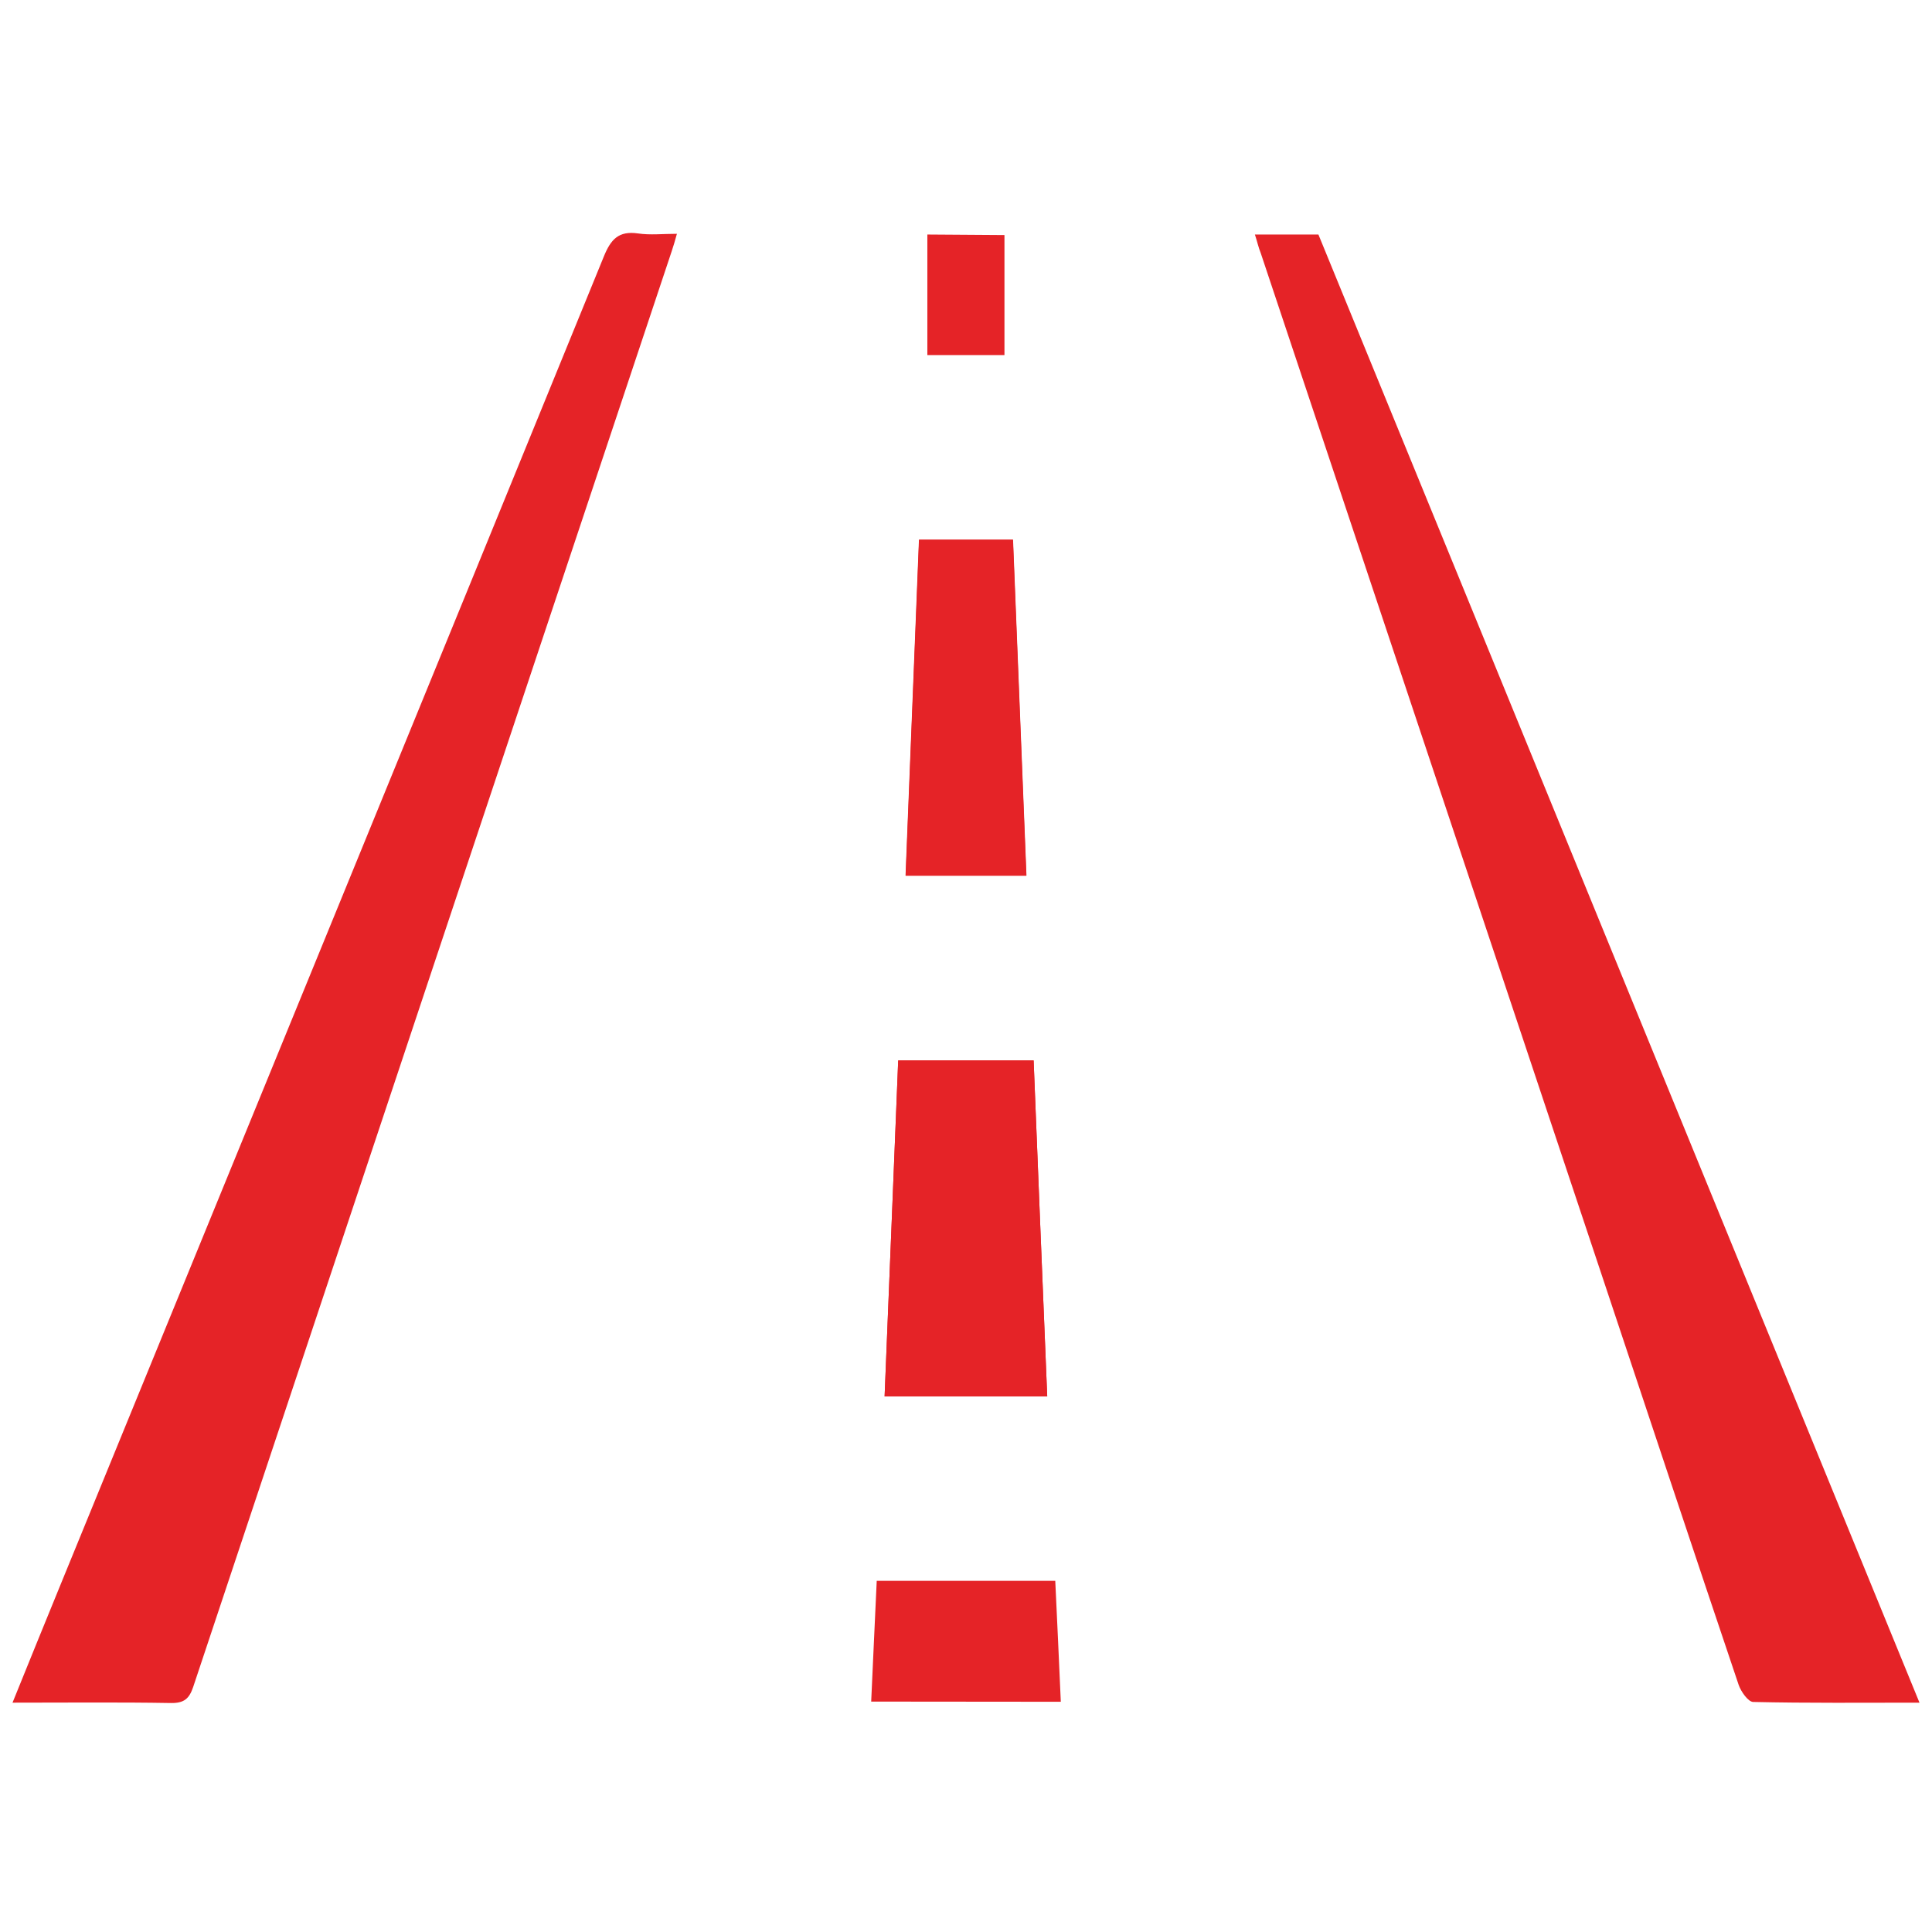 <?xml version="1.0" encoding="utf-8"?>
<!-- Generator: Adobe Illustrator 25.2.1, SVG Export Plug-In . SVG Version: 6.00 Build 0)  -->
<svg version="1.1" xmlns="http://www.w3.org/2000/svg" xmlns:xlink="http://www.w3.org/1999/xlink" x="0px" y="0px"
	 viewBox="0 0 1080 1080" style="enable-background:new 0 0 1080 1080;" xml:space="preserve">
<style type="text/css">
	.st0{fill-rule:evenodd;clip-rule:evenodd;fill:#E52327;}
	.st1{display:none;}
	.st2{display:inline;}
	.st3{fill:#E52327;}
	.st4{fill:#FFFFFF;}
	.st5{fill:#E52327;stroke:#E52327;stroke-width:2;stroke-miterlimit:10;}
	.st6{display:inline;fill:#E52327;}
</style>
<g id="fondo">
</g>
<g id="fachadas" class="st1">
	<g class="st2">
		<path class="st3" d="M870.4,483v473.9H555.6V728.4H330.6v228.5h-98.2V480.2l324-346.7L968.8,598l35.1-34.3L555.5,62.5L75,576.8
			l35.9,33.5l72.4-77.5v424.1H85.2v49.1h245.4h225.1h462v-49.1h-98.2V532 M379.6,956.9V777.5h126.9v179.4H379.6z"/>
		<rect x="330.6" y="581.2" class="st3" width="49.1" height="49.1"/>
		<rect x="330.6" y="483" class="st3" width="49.1" height="49.1"/>
		<rect x="428.7" y="581.2" class="st3" width="49.1" height="49.1"/>
		<rect x="428.7" y="483" class="st3" width="49.1" height="49.1"/>
	</g>
	<g class="st2">
		<path class="st4" d="M858.6,242.5c-3.1,6.4-6.2,12.2-8.8,18.3c-5.6,13.3-11,26.8-16.4,40.2c-1.3,3.1-1.5,6.4,0.3,9.4
			c3.8,6.3,10,9.5,16,13.8c2.1-8.1,4.1-15.6,6.1-23c1.2-4.5,4.3-6.6,8.1-5.7c3.9,1,5.6,4.4,4.3,9.1c-2.1,8.2-4.3,16.4-6.5,24.5
			c-0.5,1.8-0.5,3,1.3,4.1c19.7,12.3,39.6,24.5,60.7,34.4c1.9,0.9,4,1.7,6.5,2.7c-2.1-13.8,0.9-26.4,5.6-38.6
			c4.7-12.1,10.3-23.9,15.5-36C920.8,278.2,890,260.5,858.6,242.5z"/>
	</g>
	<g class="st2">
		<g>
			<path class="st5" d="M968.6,264.5c-38.9-18.6-76.7-36.7-114.6-54.8c0-0.3,0-0.5,0-0.8c5-0.7,10.1-1.6,15.1-2.1
				c25-2.6,41.5-16.4,50.9-39.1c8.4-20.4,16.4-41,24.5-61.6c5.9-15,13.9-28.6,26.1-39.2c3.5-3.1,7.7-5.7,12-7.4
				c7.9-3.2,15.8,0.6,19.1,8.5c3.3,7.9,2.3,16,0.4,23.9c-4.2,18.2-12.7,34.5-22.2,50.3c-8.4,13.9-18.3,26.7-25,41.6
				c-6.6,14.8-9.2,29.8-4.9,45.6c2.4,9,7.3,16.7,12.1,24.5C964.2,257.1,966.1,260.3,968.6,264.5z M937.5,235.3
				c-0.8-7.6-2.2-15-2.4-22.5c-0.4-18.6,7.3-34.7,16.4-50.2c7.6-13.1,16.3-25.6,23.9-38.7c7.1-12.3,12.9-25.2,15-39.4
				c0.5-3.4,0.4-6.9-0.1-10.3c-0.5-3.1-2.4-3.9-5.1-2.2c-2.9,1.9-5.7,4.1-8.1,6.4c-12.6,12.1-18.8,27.8-25,43.6
				c-6.6,16.9-13.2,33.8-20.1,50.6c-6.6,16.1-17.1,29.1-32.3,37.8c-1.9,1.1-3.9,2.1-6.4,3.5C908.4,221.4,923,228.4,937.5,235.3z"/>
			<path class="st5" d="M840.4,231c40.2,19.2,80.2,38.3,120.1,57.4c-3.8,8.7-7.6,17.1-11,25.7c-4.5,11.5-8.4,23.3-10,35.7
				c-0.9,7-1,13.7,2.1,20.4c2.7,5.8-1.1,12.5-7.5,13.4c-3.1,0.4-6.7,0.3-9.5-0.9c-16-6.5-32.1-12.7-47.5-20.3
				c-17.3-8.6-34-18.4-50.8-28c-9.6-5.5-16.8-15.6-12.6-31.1c6.6-24.5,15.8-47.9,25.9-71.1C839.7,231.9,840,231.6,840.4,231z
				 M846.6,248.2c-2.6,6.6-5.3,12.7-7.4,18.9c-4.6,13.7-9,27.5-13.4,41.3c-1,3.2-1,6.5,1,9.3c4.2,6,10.7,8.8,17,12.5
				c1.5-8.2,2.9-15.8,4.4-23.4c0.9-4.6,3.8-6.9,7.6-6.2c4,0.7,5.9,4,5,8.8c-1.5,8.3-3,16.6-4.6,24.9c-0.3,1.8-0.3,3,1.6,4
				c20.6,10.8,41.3,21.5,63.1,29.8c2,0.8,4.1,1.4,6.7,2.2c-3.2-13.6-1-26.4,2.7-38.9c3.8-12.4,8.5-24.6,12.8-37.1
				C911.3,279.1,879.2,263.8,846.6,248.2z"/>
			<path class="st5" d="M967.8,271.3c-2,4.1-3.8,7.6-5.7,11.6c-40-19.2-79.7-38.1-119.5-57.2c1.9-4,3.6-7.6,5.5-11.6
				C888.1,233.2,927.7,252.1,967.8,271.3z"/>
		</g>
	</g>
</g>
<g id="interior" class="st1">
	<g class="st2">
		<path class="st3" d="M859,401.7 M819.4,429.7L968.8,598l35.1-34.3l-145-162L819.4,429.7z M819.4,429.7 M738.5,338.6 M773.8,306.4
			L555.5,62.5L75,576.8l35.9,33.5l72.4-77.5v424.1H85.2v49.1h245.4h225.1h462v-49.1h-98.2V532l-49.1-49v473.9H555.6V728.4H330.6
			v228.5h-98.2V480.2l324-346.7l182.1,205.1L773.8,306.4 M379.6,956.9V777.5h126.9v179.4H379.6z"/>
		<rect x="330.6" y="581.2" class="st3" width="49.1" height="49.1"/>
		<rect x="330.6" y="483" class="st3" width="49.1" height="49.1"/>
		<rect x="428.7" y="581.2" class="st3" width="49.1" height="49.1"/>
		<rect x="428.7" y="483" class="st3" width="49.1" height="49.1"/>
	</g>
	<g class="st2">
		<g>
			<path class="st5" d="M775.5,498.8c-31.5-29.4-62.2-58-92.9-86.7c0.1-0.2,0.2-0.5,0.2-0.7c5,0.8,10.1,1.5,15.1,2.5
				c24.6,5,44.5-3.2,60.3-22c14.2-16.9,28-34.2,41.9-51.4c10.1-12.5,21.8-23.1,36.7-29.6c4.3-1.9,9-3.1,13.7-3.5
				c8.5-0.6,14.9,5.3,15.7,13.8c0.8,8.5-2.6,15.9-6.8,22.9c-9.5,16-22.5,29.1-36.3,41.3c-12.1,10.7-25.5,20-36.4,32.2
				c-10.7,12.1-17.7,25.6-18.3,42.1c-0.4,9.3,2,18.1,4.2,27C773.5,490.4,774.4,494.1,775.5,498.8z M754.6,461.6
				c1.5-7.5,2.4-15,4.5-22.2c5.2-17.8,17.4-30.9,30.7-43c11.2-10.2,23.2-19.5,34.4-29.8c10.4-9.6,19.9-20.2,26.1-33.1
				c1.5-3.1,2.4-6.5,3-9.9c0.5-3.1-1.2-4.4-4.2-3.6c-3.3,0.9-6.6,2.2-9.7,3.7c-15.6,7.7-26.3,20.9-36.9,34.1
				c-11.4,14.2-22.8,28.3-34.4,42.3c-11.1,13.4-25,22.6-42.2,26.4c-2.2,0.5-4.3,0.9-7.2,1.4C731,439.7,742.9,450.7,754.6,461.6z"/>
			<path class="st5" d="M663.2,428.4c32.6,30.4,65,60.6,97.4,90.8c-6.2,7.2-12.4,14-18.2,21.2c-7.8,9.7-15,19.7-20.3,31
				c-3,6.4-5,12.8-4.1,20.1c0.8,6.4-4.8,11.6-11.1,10.6c-3.1-0.5-6.4-1.7-8.8-3.7c-13.3-11-26.8-21.8-39.3-33.7
				c-13.9-13.4-27-27.7-40-42c-7.5-8.2-11.4-19.9-2.7-33.5c13.7-21.3,29.5-41,46-60.1C662.3,429,662.6,428.9,663.2,428.4z
				 M664,446.6c-4.5,5.5-8.8,10.5-12.7,15.8c-8.5,11.7-16.8,23.5-25.1,35.4c-1.9,2.8-2.9,5.9-1.8,9.2c2.2,7,7.6,11.6,12.5,17.1
				c3.9-7.4,7.5-14.2,11.2-21c2.2-4.1,5.7-5.5,9.1-3.7c3.6,1.9,4.4,5.6,2.1,9.9c-3.9,7.5-7.9,15-11.9,22.4c-0.9,1.6-1.2,2.8,0.3,4.3
				c16.4,16.5,32.9,32.9,51.2,47.4c1.7,1.3,3.5,2.5,5.7,4.1c1.1-14,6.9-25.5,14.3-36.3c7.3-10.7,15.5-20.9,23.3-31.5
				C716.4,495.5,690.4,471.3,664,446.6z"/>
			<path class="st5" d="M772.7,505.1c-3.1,3.3-5.9,6.2-8.9,9.3c-32.4-30.3-64.5-60.3-96.8-90.4c3-3.2,5.7-6.2,8.7-9.4
				C708.1,444.8,740.2,474.7,772.7,505.1z"/>
		</g>
	</g>
</g>
<g id="metal-madera" class="st1">
	<path class="st6" d="M128.1,956.4c-2.2,0-4-1.7-4-3.9V820.3l136.1,136.1H128.1z M315,956.4L124.1,765.7V628.4l328,328H315z
		 M506.7,956.4L124.1,573.9V451.4l505,505H506.7z M764,952.5c0,2.1-1.7,3.9-3.9,3.9h-76.2L124.1,396.7v-76.1c0-2.1,1.7-3.9,4-3.9
		h53.2L764,899.3V952.5z M764,844.6L236,316.7h137.2L764,707.4V844.6z M764,652.9L427.8,316.7h137.3L764,515.5V652.9z M764,461
		L619.7,316.7h140.4c2.1,0,3.9,1.7,3.9,3.9V461z M955.9,609v150.5c0,2.1-1.8,3.9-3.9,3.9H802.6V320.5c0-3-0.3-6-0.9-8.8
		c-3.9-18.4-19.7-32.2-39-33.4c-0.9-0.1-1.7-0.3-2.6-0.3H316V127.5c0-2.1,1.8-3.9,3.9-3.9h149.4H952c2.1,0,3.9,1.8,3.9,3.9V609z
		 M319.9,85c-23.5,0-42.5,19.1-42.5,42.5V278H128.1c-23.5,0-42.6,19-42.6,42.5v632c0,23.5,19.1,42.5,42.6,42.5h632
		c23.5,0,42.5-19,42.5-42.5V802.1H952c23.4,0,42.5-19.1,42.5-42.5V127.5C994.5,104,975.4,85,952,85H319.9z M416.1,205.6
		c0,11.8-9.6,21.4-21.4,21.4s-21.4-9.6-21.4-21.4c0-11.8,9.6-21.4,21.4-21.4S416.1,193.8,416.1,205.6z M570.7,205.6
		c0,11.8-9.6,21.4-21.4,21.4c-11.8,0-21.4-9.6-21.4-21.4c0-11.8,9.6-21.4,21.4-21.4C561.1,184.2,570.7,193.8,570.7,205.6z
		 M725.3,205.6c0,11.8-9.6,21.4-21.4,21.4c-11.8,0-21.4-9.6-21.4-21.4c0-11.8,9.6-21.4,21.4-21.4
		C715.7,184.2,725.3,193.8,725.3,205.6z M879.9,205.6c0,11.8-9.6,21.4-21.4,21.4c-11.8,0-21.4-9.6-21.4-21.4
		c0-11.8,9.6-21.4,21.4-21.4C870.3,184.2,879.9,193.8,879.9,205.6z M879.9,360.2c0,11.8-9.6,21.4-21.4,21.4
		c-11.8,0-21.4-9.6-21.4-21.4c0-11.8,9.6-21.4,21.4-21.4C870.3,338.8,879.9,348.4,879.9,360.2z M879.9,514.8
		c0,11.8-9.6,21.4-21.4,21.4c-11.8,0-21.4-9.6-21.4-21.4c0-11.8,9.6-21.4,21.4-21.4C870.3,493.3,879.9,502.9,879.9,514.8z
		 M879.9,669.4c0,11.8-9.6,21.4-21.4,21.4c-11.8,0-21.4-9.6-21.4-21.4c0-11.8,9.6-21.4,21.4-21.4
		C870.3,647.9,879.9,657.5,879.9,669.4z"/>
</g>
<g id="pavimentos">
	<g>
		<g>
			<path class="st3" d="M701.5,131.1c12.2,0,23.3,0,35.5,0C848.8,403.9,960.5,677.2,1073,951.8c-32.1,0-62.6,0.3-93-0.4
				c-2.8-0.1-6.8-5.8-8.1-9.6c-25.7-76.2-51-152.5-76.4-228.7c-63.6-190.6-127.2-381.2-190.8-571.8
				C703.5,138.4,702.9,135.4,701.5,131.1z"/>
			<path class="st3" d="M7,951.8c9.4-23.2,18.2-44.9,27.1-66.6C135.2,638,236.6,390.8,337.5,143.5c3.9-9.6,8.2-14.6,19.2-13
				c6.7,1,13.8,0.2,21.7,0.2c-1.1,3.9-1.9,6.8-2.9,9.7C286.3,407.9,197.1,675.4,108,943c-2.2,6.5-5,9.1-12.4,9
				C66.9,951.5,38,951.8,7,951.8z"/>
		</g>
	</g>
	<path class="st3" d="M502.1,592.8c-2.5,63.2-5.1,125.4-7.6,187.8c30.9,0,60.5,0,90.9,0c-2.6-63-5.1-125.2-7.6-187.8
		C552.2,592.8,528,592.8,502.1,592.8z"/>
	<path class="st3" d="M513.7,301.7c-2.5,62.9-5,125.1-7.5,187.8c23,0,44.7,0,67.5,0c-2.5-62.9-5-125.1-7.5-187.8
		C548.5,301.7,532,301.7,513.7,301.7z"/>
	<path class="st3" d="M593,951.3c-1-22.4-2-44.8-3.1-67.6c-33.4,0-65.9,0-99.8,0c-1,22.3-2.1,44.6-3.1,67.5L593,951.3z M518.4,131.1
		c0,22.4,0,44.4,0,67.4c13.9,0,28.5,0,43.1,0c0-22.3,0-44.4,0-67.1L518.4,131.1z M502.1,592.8c-2.5,63.2-5.1,125.4-7.6,187.8
		c30.9,0,60.5,0,90.9,0c-2.6-63-5.1-125.2-7.6-187.8C552.2,592.8,528,592.8,502.1,592.8z M513.8,301.7c-2.5,62.9-5,125.1-7.5,187.8
		c23,0,44.7,0,67.5,0c-2.5-62.9-5-125.1-7.5-187.8C548.5,301.7,532,301.7,513.8,301.7z"/>
</g>
</svg>
